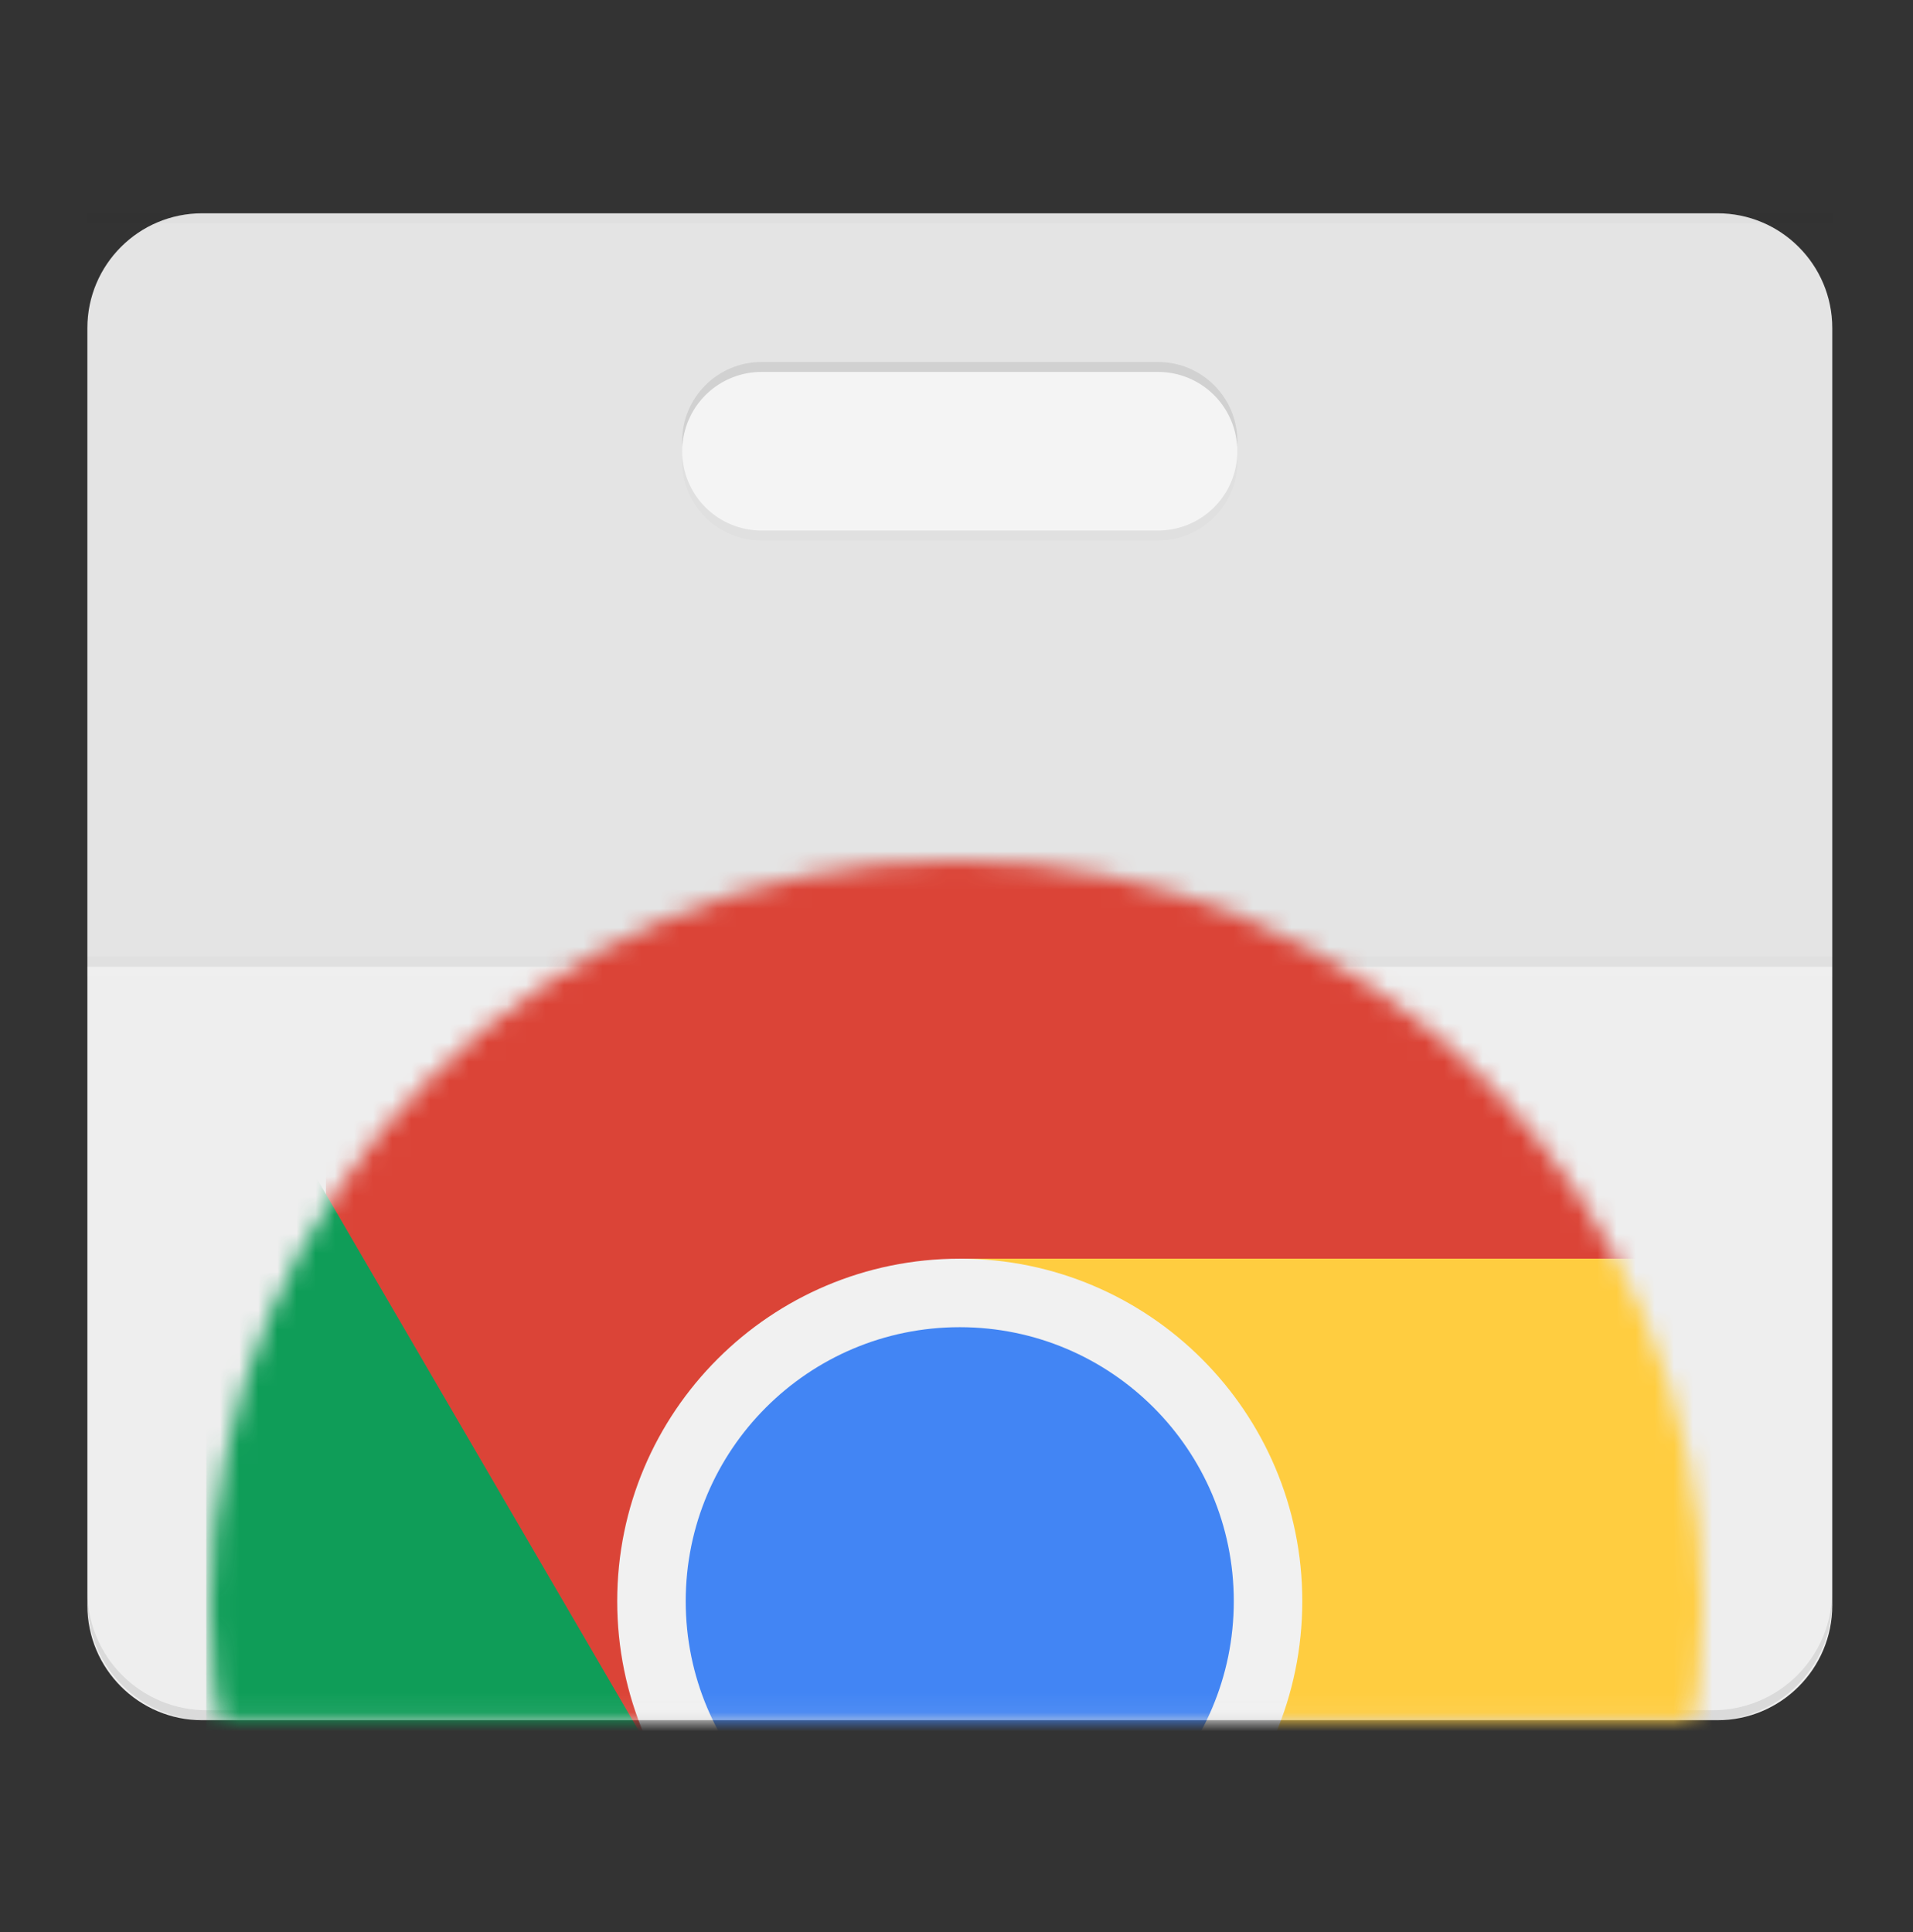 <svg width="100" height="101" viewBox="0 0 100 101" fill="none" xmlns="http://www.w3.org/2000/svg">
<rect x="0" y="0" width="100" height="101" fill="#333333" stroke="none"/>
<path d="M4.568 17.151C4.568 13.837 7.254 11.151 10.568 11.151H89.78C93.094 11.151 95.78 13.837 95.78 17.151V83.926C95.78 87.24 93.094 89.926 89.78 89.926H10.568C7.254 89.926 4.568 87.24 4.568 83.926V17.151Z" fill="#EEEEEE"/>
<path d="M60.535 19.443H39.805C38.706 19.443 37.651 19.88 36.873 20.657C36.096 21.435 35.659 22.49 35.659 23.59C35.659 24.689 36.096 25.744 36.873 26.521C37.651 27.299 38.706 27.736 39.805 27.736H60.535C61.635 27.736 62.69 27.299 63.467 26.521C64.245 25.744 64.682 24.689 64.682 23.59C64.682 22.49 64.245 21.435 63.467 20.657C62.69 19.88 61.635 19.443 60.535 19.443Z" fill="white"/>
<path d="M4.568 17.151C4.568 13.837 7.254 11.151 10.568 11.151H89.78C93.094 11.151 95.78 13.837 95.78 17.151V50.538H4.568V17.151Z" fill="#212121" fill-opacity="0.05"/>
<path d="M4.568 50.02H95.78V50.538H4.568V50.02Z" fill="#212121" fill-opacity="0.02"/>
<path d="M4.568 50.539H95.78V51.057H4.568V50.539Z" fill="white" fill-opacity="0.05"/>
<path d="M60.534 27.736H39.804C38.75 27.736 37.736 27.334 36.968 26.611C36.2 25.889 35.737 24.901 35.673 23.849C35.663 23.935 35.658 24.021 35.658 24.108C35.658 24.652 35.765 25.192 35.973 25.695C36.181 26.198 36.487 26.655 36.872 27.04C37.257 27.425 37.714 27.73 38.217 27.939C38.72 28.147 39.259 28.254 39.804 28.254H60.534C61.078 28.254 61.618 28.147 62.121 27.939C62.624 27.73 63.081 27.425 63.466 27.04C63.851 26.655 64.156 26.198 64.365 25.695C64.573 25.192 64.68 24.652 64.68 24.108C64.681 24.021 64.677 23.934 64.668 23.848C64.604 24.901 64.14 25.889 63.372 26.612C62.604 27.335 61.589 27.737 60.534 27.736ZM4.568 11.151V11.669H95.78V11.151H4.568Z" fill="#212121" fill-opacity="0.02"/>
<path d="M39.804 19.443H60.534C61.589 19.442 62.604 19.844 63.372 20.567C64.14 21.289 64.604 22.277 64.668 23.33C64.668 23.241 64.683 23.159 64.683 23.071C64.683 22.526 64.576 21.987 64.368 21.484C64.159 20.981 63.854 20.524 63.469 20.139C63.084 19.754 62.627 19.449 62.124 19.24C61.621 19.032 61.081 18.925 60.537 18.925H39.804C39.26 18.925 38.72 19.032 38.217 19.24C37.714 19.449 37.257 19.754 36.872 20.139C36.487 20.524 36.182 20.981 35.973 21.484C35.765 21.987 35.658 22.526 35.658 23.071C35.658 23.157 35.663 23.244 35.673 23.33C35.737 22.278 36.2 21.29 36.968 20.568C37.736 19.845 38.75 19.443 39.804 19.443ZM89.557 89.408H10.782C9.134 89.403 7.555 88.746 6.39 87.581C5.224 86.416 4.568 84.837 4.563 83.189V83.707C4.568 85.355 5.224 86.934 6.39 88.099C7.555 89.264 9.134 89.921 10.782 89.926H89.557C91.205 89.921 92.784 89.264 93.949 88.099C95.115 86.934 95.771 85.355 95.776 83.707V83.189C95.771 84.837 95.115 86.416 93.949 87.581C92.784 88.746 91.205 89.403 89.557 89.408Z" fill="#231F20" fill-opacity="0.1"/>
<path d="M4.568 11.151V83.707C4.573 85.355 5.229 86.934 6.395 88.099C7.56 89.264 9.139 89.921 10.787 89.926H89.562C91.21 89.921 92.789 89.264 93.954 88.099C95.119 86.934 95.776 85.355 95.781 83.707V11.151H4.568ZM60.534 27.736H39.804C38.704 27.736 37.65 27.299 36.872 26.521C36.094 25.744 35.657 24.689 35.657 23.59C35.657 22.49 36.094 21.435 36.872 20.657C37.65 19.88 38.704 19.443 39.804 19.443H60.534C61.634 19.443 62.688 19.88 63.466 20.657C64.243 21.435 64.68 22.49 64.68 23.59C64.68 24.689 64.243 25.744 63.466 26.521C62.688 27.299 61.634 27.736 60.534 27.736Z" fill="url(#paint0_radial)"/>
<mask id="mask0" mask-type="alpha" maskUnits="userSpaceOnUse" x="4" y="11" width="92" height="79">
<path d="M4.568 11.151V83.707C4.573 85.355 5.229 86.934 6.395 88.099C7.56 89.264 9.139 89.921 10.787 89.926H89.562C91.21 89.921 92.789 89.264 93.954 88.099C95.119 86.934 95.776 85.355 95.781 83.707V11.151H4.568ZM60.534 27.736H39.804C38.704 27.736 37.65 27.299 36.872 26.521C36.094 25.744 35.657 24.689 35.657 23.59C35.657 22.49 36.094 21.435 36.872 20.657C37.65 19.88 38.704 19.443 39.804 19.443H60.534C61.634 19.443 62.688 19.88 63.466 20.657C64.243 21.435 64.68 22.49 64.68 23.59C64.68 24.689 64.243 25.744 63.466 26.521C62.688 27.299 61.634 27.736 60.534 27.736Z" fill="#C4C4C4"/>
</mask>
<g mask="url(#mask0)">
<mask id="mask1" mask-type="alpha" maskUnits="userSpaceOnUse" x="11" y="45" width="78" height="78">
<path d="M50 123C71.539 123 89 105.539 89 84C89 62.461 71.539 45 50 45C28.461 45 11 62.461 11 84C11 105.539 28.461 123 50 123Z" fill="#F1F1F1"/>
</mask>
<g mask="url(#mask1)">
<path d="M17.037 44.32V92.657H34.663L50.17 65.802H89.557V44.32H17.037ZM17.037 44.32V92.657H34.663L50.17 65.802H89.557V44.32H17.037Z" fill="#DB4437"/>
<path d="M10.782 123.095H48.273L65.673 105.695V92.662H34.66L10.782 51.7V123.095ZM10.782 123.095H48.273L65.673 105.695V92.662H34.66L10.782 51.7V123.095Z" fill="#0F9D58"/>
<path d="M50.169 65.802L65.675 92.658L48.277 123.097H89.556V65.802H50.169ZM50.169 65.802L65.675 92.658L48.277 123.097H89.556V65.802H50.169Z" fill="#FFCD40"/>
</g>
<path d="M50.17 101.613C60.059 101.613 68.076 93.596 68.076 83.707C68.076 73.818 60.059 65.801 50.17 65.801C40.281 65.801 32.264 73.818 32.264 83.707C32.264 93.596 40.281 101.613 50.17 101.613Z" fill="#F1F1F1"/>
<path d="M50.17 98.032C58.082 98.032 64.495 91.618 64.495 83.707C64.495 75.796 58.082 69.382 50.17 69.382C42.259 69.382 35.845 75.796 35.845 83.707C35.845 91.618 42.259 98.032 50.17 98.032Z" fill="#4285F4"/>
</g>
<defs>
<radialGradient id="paint0_radial" cx="0" cy="0" r="1" gradientUnits="userSpaceOnUse" gradientTransform="translate(-8.07 -179.354) scale(118.002)">
<stop stop-color="white" stop-opacity="0.102"/>
<stop offset="1" stop-color="white" stop-opacity="0"/>
</radialGradient>
</defs>
</svg>
